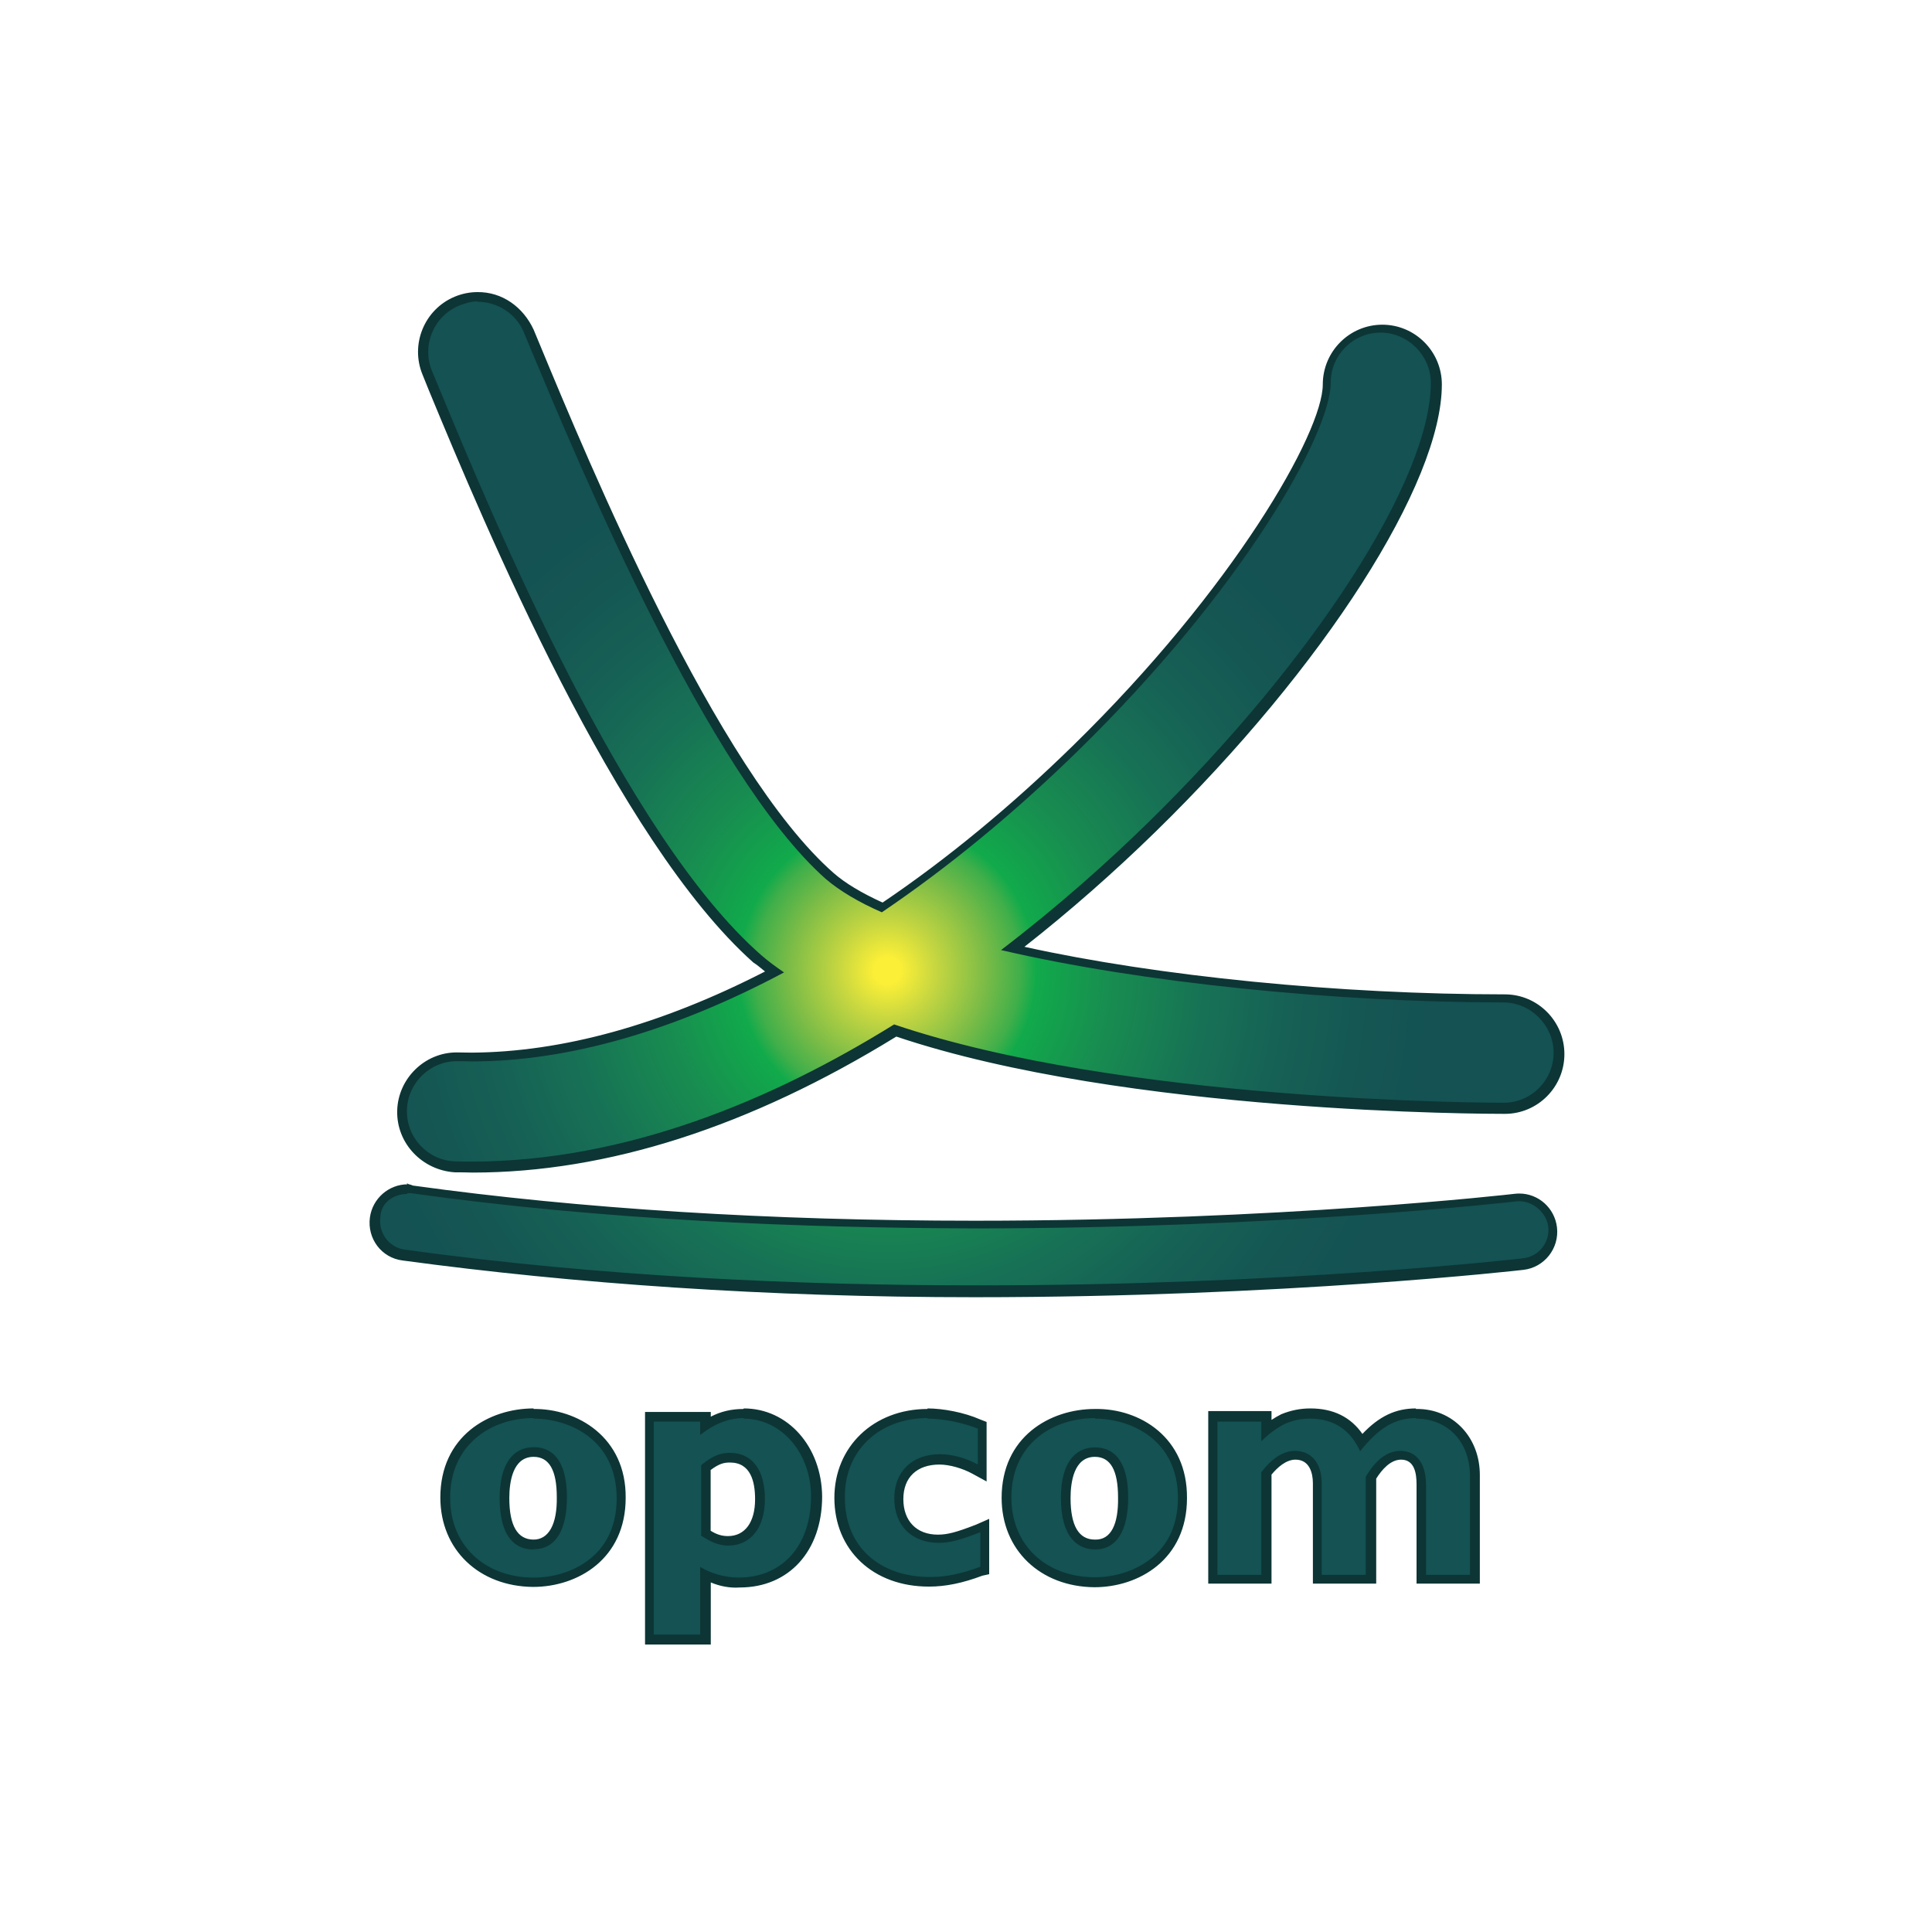 <svg xmlns="http://www.w3.org/2000/svg" xmlns:xlink="http://www.w3.org/1999/xlink" version="1.1" id="Layer_1" x="0px" y="0px" width="100px" height="100px" viewBox="0 0 100 100" enable-background="new 0 0 100 100" xml:space="preserve">
<g>
	<g>
		<path fill="none" d="M23.644 57.516C46.867 58.2 71.5 28.1 71.5 19.8"/>
		<path fill="none" d="M24.719 18.212c2.476 6 9.4 23.2 16.3 29.262c5.914 5.2 25.3 7 36.8 7"/>
		<path fill="none" d="M21.063 63.24c28.062 3.9 57.5 0.4 57.5 0.4"/>
	</g>
	<g>
		
			<radialGradient id="SVGID_1_" cx="44.3" cy="50.6" r="38.3" gradientTransform="matrix(0.738 0 0 0.741 13.239 12.752)" gradientUnits="userSpaceOnUse">
			<stop offset="0.024" style="stop-color:#FCEF37"/>
			<stop offset="0.093" style="stop-color:#C3D541"/>
			<stop offset="0.179" style="stop-color:#7CBC47"/>
			<stop offset="0.242" style="stop-color:#41AF4A"/>
			<stop offset="0.273" style="stop-color:#11AA4B"/>
			<stop offset="0.409" style="stop-color:#188D50"/>
			<stop offset="0.58" style="stop-color:#177255"/>
			<stop offset="0.741" style="stop-color:#166055"/>
			<stop offset="0.885" style="stop-color:#155653"/>
			<stop offset="1" style="stop-color:#145253"/>
		</radialGradient>
		<path fill="url(#SVGID_1_)" d="M50.406 66.806c-10.758 0-20.709-0.623-29.579-1.851c-0.942-0.13-1.603-1.006-1.473-1.952 c0.117-0.853 0.85-1.495 1.705-1.495c0.08 0 0.2 0 0.2 0.017c8.726 1.2 18.5 1.8 29.1 1.8 c15.904-0.001 27.854-1.381 27.97-1.395c0.069-0.009 0.14-0.013 0.209-0.013c0.87 0 1.6 0.7 1.7 1.5 c0.11 0.949-0.568 1.811-1.513 1.921C78.668 65.4 66.5 66.8 50.4 66.806z M24.411 60.37c-0.282 0-0.562-0.005-0.844-0.012 c-1.562-0.044-2.796-1.354-2.753-2.921c0.042-1.524 1.31-2.764 2.825-2.764c0.313 0 0.5 0 0.8 0 c4.832 0 10.099-1.476 15.664-4.385c-0.343-0.245-0.626-0.466-0.875-0.685c-7.117-6.237-13.882-22.559-16.771-29.529l-0.323-0.779 c-0.602-1.445 0.081-3.113 1.522-3.717c0.348-0.146 0.715-0.221 1.09-0.221c1.147 0 2.2 0.7 2.6 1.749l0.326 0.8 c2.501 6 9.1 22.1 15.3 27.431c0.635 0.6 1.6 1.1 2.7 1.626c3.394-2.307 6.751-5.076 9.982-8.231 c8.5-8.303 13.027-16.309 13.027-18.896c0-1.567 1.271-2.843 2.832-2.843s2.831 1.3 2.8 2.8 c0 5.046-6.062 14.492-14.741 22.97c-2.296 2.243-4.711 4.349-7.184 6.265c6.963 1.6 16.6 2.6 25.4 2.6 c1.562 0 2.8 1.3 2.8 2.843s-1.27 2.842-2.831 2.842c-0.8 0-19.665-0.046-31.522-4.029 C38.736 58 31.4 60.4 24.4 60.37z"/>
		<path fill="#0D3535" d="M24.718 15.619c1.01 0 2 0.6 2.4 1.594l0.326 0.784c2.508 6 9.2 22.1 15.3 27.5 c0.7 0.6 1.7 1.2 2.9 1.723c3.412-2.309 6.818-5.102 10.131-8.337c8.549-8.351 13.103-16.443 13.103-19.075 c0-1.432 1.156-2.593 2.582-2.593c1.425 0 2.6 1.2 2.6 2.593c0 4.985-6.031 14.357-14.666 22.8 c-1.989 1.943-4.564 4.263-7.579 6.567c7.291 1.7 17.3 2.7 26 2.711c1.425 0 2.6 1.2 2.6 2.6 c0 1.43-1.156 2.592-2.581 2.592c-0.979 0-19.782-0.06-31.554-4.054c-6.337 3.936-13.897 7.088-21.87 7.1 c-0.28 0-0.558-0.005-0.838-0.012c-1.425-0.04-2.549-1.232-2.509-2.664c0.039-1.405 1.205-2.521 2.575-2.521 c0.026 0 0.1 0 0.1 0.001c0.23 0 0.5 0 0.7 0.01c5.017 0 10.53-1.614 16.144-4.606 c-0.425-0.29-0.83-0.586-1.189-0.902c-7.071-6.197-13.822-22.483-16.705-29.437l-0.323-0.779c-0.55-1.321 0.072-2.839 1.388-3.391 C24.049 15.7 24.4 15.6 24.7 15.6 M21.059 61.758c0.068 0 0.1 0 0.2 0 c9.976 1.4 20.2 1.8 29.2 1.824c15.816 0 27.812-1.374 27.999-1.396c0.06-0.008 0.12-0.011 0.18-0.011 c0.732 0 1.4 0.6 1.5 1.31c0.095 0.815-0.484 1.549-1.294 1.644c-0.188 0.022-12.333 1.413-28.351 1.4 c-9.094 0-19.432-0.448-29.545-1.849c-0.807-0.111-1.371-0.858-1.26-1.67C19.703 62.3 20.3 61.8 21.1 61.8 M24.718 15.119c-0.409 0-0.808 0.081-1.188 0.24c-1.567 0.657-2.31 2.472-1.655 4.044l0.323 0.8 c2.895 7 9.7 23.3 16.8 29.621c0.171 0.1 0.4 0.3 0.6 0.46c-5.397 2.769-10.504 4.172-15.191 4.2 c-0.228 0-0.454-0.003-0.68-0.01l-0.093-0.001c-1.65 0-3.029 1.349-3.075 3.007c-0.047 1.7 1.3 3.1 3 3.2 c0.286 0 0.6 0 0.9 0.012c6.974 0 14.352-2.368 21.933-7.039c11.902 4 30.7 4 31.5 4 c1.699 0 3.081-1.387 3.081-3.092c0-1.705-1.382-3.093-3.081-3.093c-8.562 0-17.964-0.936-24.867-2.462 c2.335-1.834 4.614-3.835 6.788-5.958c8.724-8.521 14.817-18.041 14.817-23.149c0-1.705-1.382-3.093-3.081-3.093 c-1.699 0-3.082 1.387-3.082 3.093c0 2.479-4.612 10.571-12.952 18.717c-3.183 3.109-6.49 5.842-9.832 8.1 c-1.09-0.495-1.942-1.008-2.535-1.529c-6.076-5.325-12.705-21.318-15.201-27.339l-0.326-0.784 C27.083 15.9 26 15.1 24.7 15.119L24.718 15.119z M21.059 61.258C21.059 61.3 21.1 61.3 21.1 61.3 c-0.979 0-1.819 0.736-1.953 1.711c-0.149 1.1 0.6 2.1 1.7 2.233c8.881 1.2 18.8 1.9 29.6 1.9 c16.041 0 28.29-1.402 28.41-1.417c1.081-0.127 1.858-1.113 1.732-2.198c-0.117-0.999-0.956-1.752-1.953-1.752 c-0.08 0-0.16 0.005-0.242 0.015c-0.114 0.014-12.067 1.392-27.937 1.392c-10.584 0-20.368-0.612-29.082-1.819 C21.242 61.3 21.1 61.3 21.1 61.258L21.059 61.258L21.059 61.258z"/>
	</g>
	<g>
		<path fill="#145253" d="M33.638 84.869V73.333h2.903v0.432c0.593-0.398 1.22-0.587 1.938-0.587c2.13 0 3.8 1.9 3.8 4.3 c0 2.67-1.613 4.464-4.014 4.464c-0.583 0-1.191-0.138-1.723-0.384v3.336H33.638z M36.541 79.4 c0.389 0.3 0.7 0.4 1.1 0.394c1.038 0 1.657-0.807 1.657-2.158c0-0.8-0.202-2.142-1.558-2.142 c-0.434 0-0.757 0.13-1.242 0.508V79.355z M56.67 81.917c-2.694 0-4.576-1.8-4.576-4.377c0-2.997 2.372-4.362 4.576-4.362 c2.262 0 4.5 1.4 4.5 4.378C61.214 80.6 58.9 81.9 56.7 81.917z M56.67 75.156c-1.312 0-1.508 1.493-1.508 2.4 c0 1.6 0.5 2.4 1.5 2.398c1.218 0 1.474-1.333 1.474-2.452C58.144 75.9 57.6 75.2 56.7 75.156z M48.114 81.9 c-2.841 0-4.676-1.705-4.676-4.344c0-2.547 1.925-4.396 4.577-4.396c0.798 0 1.8 0.2 2.7 0.531l0.159 0.063v2.451 l-0.37-0.201c-0.577-0.315-1.264-0.503-1.836-0.503c-1.308 0-2.12 0.78-2.12 2.037c0 1.3 0.8 2.1 2 2.1 c0.529 0 1.011-0.125 2.064-0.534l0.341-0.132v2.326l-0.162 0.062C49.791 81.7 48.9 81.9 48.1 81.917z M27.619 81.9 c-2.695 0-4.577-1.8-4.577-4.377c0-2.997 2.373-4.362 4.577-4.362c2.261 0 4.5 1.4 4.5 4.4 C32.162 80.6 29.8 81.9 27.6 81.917z M27.619 75.156c-1.312 0-1.507 1.493-1.507 2.384c0 1.6 0.5 2.4 1.5 2.4 c1.218 0 1.474-1.333 1.474-2.452C29.093 75.9 28.6 75.2 27.6 75.156z M73.587 81.763v-4.896 c0-0.568-0.141-1.521-1.084-1.521c-0.683 0-1.208 0.618-1.538 1.162v5.255h-2.777v-4.946c0-1.327-0.792-1.471-1.132-1.471 c-0.493 0-1.008 0.323-1.492 0.938v5.479h-2.775v-8.43h2.775v0.7c0.271-0.222 0.555-0.407 0.847-0.555 c0.459-0.204 0.918-0.301 1.415-0.301c1.225 0 2.1 0.5 2.7 1.48c0.896-1.034 1.751-1.48 2.805-1.48 c1.812 0 3.1 1.3 3.1 3.243v5.342H73.587z"/>
		<path fill="#0D3535" d="M73.287 73.428c1.65 0 2.8 1.2 2.8 2.993v5.092h-2.276v-4.646c0-1.135-0.502-1.771-1.334-1.771 c-0.659 0-1.271 0.465-1.788 1.343v5.074h-2.277v-4.696c0-1.291-0.706-1.721-1.382-1.721c-0.597 0-1.192 0.379-1.742 1.102v5.315 h-2.275v-7.93h2.275v1.014c0.394-0.395 0.801-0.688 1.209-0.895c0.424-0.188 0.847-0.274 1.303-0.274 c1.256 0 2.1 0.6 2.6 1.686C71.372 73.9 72.2 73.4 73.3 73.4 M56.67 73.428c1.873 0 4.3 1.1 4.3 4.1 c0 3.148-2.602 4.111-4.294 4.111c-2.503 0-4.326-1.634-4.326-4.127C52.344 74.8 54.4 73.4 56.7 73.4 M56.67 80.2 c1.128 0 1.724-0.964 1.724-2.702c0-1.548-0.514-2.58-1.724-2.58c-1.044 0-1.758 0.843-1.758 2.6 C54.912 79.6 55.8 80.2 56.7 80.2 M48.014 73.428c0.779 0 1.8 0.2 2.6 0.515v1.859 c-0.63-0.344-1.36-0.533-1.956-0.533c-1.442 0-2.37 0.895-2.37 2.287c0 1.4 0.9 2.3 2.3 2.3 c0.58 0 1.094-0.139 2.155-0.551v1.788c-0.962 0.361-1.774 0.533-2.586 0.533c-2.685 0-4.426-1.616-4.426-4.094 C43.688 75.1 45.5 73.4 48 73.4 M38.479 73.428c1.99 0 3.5 1.8 3.5 4.025c0 2.546-1.493 4.214-3.764 4.2 c-0.68 0-1.41-0.205-1.973-0.55v3.502h-2.403V73.583h2.403v0.688C36.971 73.7 37.7 73.4 38.5 73.4 M37.684 80 c1.177 0 1.907-0.93 1.907-2.408c0-1.514-0.663-2.392-1.808-2.392c-0.514 0-0.896 0.154-1.492 0.637v3.646 C36.772 79.8 37.2 80 37.7 80 M27.619 73.428c1.873 0 4.3 1.1 4.3 4.128c0 3.148-2.603 4.111-4.293 4.1 c-2.503 0-4.327-1.634-4.327-4.127C23.292 74.8 25.4 73.4 27.6 73.4 M27.619 80.189c1.127 0 1.724-0.964 1.724-2.702 c0-1.548-0.514-2.58-1.724-2.58c-1.044 0-1.757 0.843-1.757 2.634C25.862 79.6 26.7 80.2 27.6 80.2 M73.287 72.9 c-1.044 0-1.9 0.401-2.769 1.319c-0.609-0.876-1.512-1.319-2.693-1.319c-0.533 0-1.025 0.104-1.506 0.3 c-0.174 0.088-0.343 0.186-0.506 0.294v-0.456h-0.5h-2.275h-0.5v0.5v7.93v0.5h0.5h2.275h0.5v-0.5v-5.142 c0.313-0.379 0.755-0.775 1.242-0.775c0.729 0 0.9 0.7 0.9 1.221v4.696v0.5h0.5h2.277h0.5v-0.5v-4.934 c0.297-0.472 0.744-0.983 1.288-0.983c0.689 0 0.8 0.7 0.8 1.271v4.646v0.5h0.5h2.276h0.5v-0.5v-5.092 C76.613 74.4 75.2 72.9 73.3 72.928L73.287 72.928z M56.67 72.928c-2.324 0-4.826 1.443-4.826 4.6 c0 2.7 2 4.6 4.8 4.627c2.309 0 4.794-1.443 4.794-4.611C61.464 74.4 59 72.9 56.7 72.928L56.67 72.928z M56.67 79.689c-0.835 0-1.258-0.723-1.258-2.149c0-0.797 0.163-2.134 1.258-2.134c0.812 0 1.2 0.7 1.2 2.1 C57.894 78.9 57.5 79.7 56.7 79.689L56.67 79.689z M48.014 72.928c-2.797 0-4.827 1.954-4.827 4.6 c0 2.7 2 4.6 4.9 4.594c0.858 0 1.736-0.18 2.762-0.565L51.2 81.48v-0.346v-1.788v-0.73l-0.681 0.3 c-1.02 0.396-1.482 0.517-1.974 0.517c-1.103 0-1.788-0.705-1.788-1.841c0-1.119 0.699-1.787 1.87-1.787 c0.533 0 1.2 0.2 1.7 0.472l0.739 0.403v-0.842v-1.859V73.6l-0.319-0.124C49.895 73.1 48.8 72.9 48 72.9 L48.014 72.928z M38.479 72.928c-0.616 0-1.168 0.128-1.689 0.398v-0.242h-0.5h-2.403h-0.5v0.5v11.036v0.5h0.5h2.403h0.5v-0.5 v-2.714c0.472 0.2 1 0.3 1.5 0.262c2.55 0 4.264-1.894 4.264-4.714C42.528 74.9 40.8 72.9 38.5 72.9 L38.479 72.928z M36.791 76.081c0.432-0.32 0.677-0.381 0.992-0.381c1.081 0 1.3 1 1.3 1.9 c0 1.195-0.526 1.908-1.407 1.908c-0.312 0-0.589-0.085-0.893-0.277V76.081L36.791 76.081z M27.619 72.9 c-2.325 0-4.827 1.443-4.827 4.612c0 2.7 2 4.6 4.8 4.627c2.308 0 4.793-1.443 4.793-4.611 C32.412 74.4 29.9 72.9 27.6 72.928L27.619 72.928z M27.619 79.689c-0.834 0-1.257-0.723-1.257-2.149 c0-0.797 0.163-2.134 1.257-2.134c0.812 0 1.2 0.7 1.2 2.08C28.843 78.9 28.4 79.7 27.6 79.689L27.619 79.689z"/>
	</g>
</g>
<g>
	<path d="M32.563-3.345c-1.812 0-3.131-1.139-3.131-2.878c0-1.883 1.5-2.866 3.131-2.866c1.355 0 3.1 0.8 3.1 2.9 C35.669-4.017 33.785-3.345 32.563-3.345z M32.563-8.059c-0.756 0-1.271 0.588-1.271 1.835c0 1.4 0.6 1.8 1.3 1.8 c0.815 0 1.247-0.672 1.247-1.883C33.81-7.339 33.438-8.059 32.563-8.059z"/>
	<path d="M38.839-8.502C39.33-8.91 39.822-9.09 40.422-9.09c1.439 0 2.6 1.2 2.6 2.806c0 1.775-1.079 2.938-2.723 2.9 c-0.491 0-1.02-0.144-1.427-0.384v3.034H37.1v-8.287h1.739V-8.502z M38.839-4.868c0.348 0.3 0.7 0.4 1 0.4 c0.852 0 1.38-0.647 1.38-1.679c0-1.056-0.479-1.667-1.308-1.667c-0.372 0-0.647 0.108-1.079 0.443V-4.868z"/>
	<path d="M49.265-3.717c-0.695 0.251-1.283 0.372-1.871 0.372c-1.942 0-3.202-1.127-3.202-2.854c0-1.691 1.308-2.89 3.131-2.89 c0.563 0 1.3 0.1 1.9 0.359v1.295c-0.455-0.24-0.983-0.372-1.415-0.372c-1.043 0-1.715 0.624-1.715 1.6 c0 1 0.7 1.6 1.7 1.631c0.419 0 0.791-0.096 1.559-0.384V-3.717z"/>
	<path d="M53.586-3.345c-1.812 0-3.131-1.139-3.131-2.878c0-1.883 1.5-2.866 3.131-2.866c1.355 0 3.1 0.8 3.1 2.9 C56.692-4.017 54.809-3.345 53.586-3.345z M53.586-8.059c-0.756 0-1.271 0.588-1.271 1.835c0 1.4 0.6 1.8 1.3 1.8 c0.815 0 1.247-0.672 1.247-1.883C54.833-7.339 54.461-8.059 53.586-8.059z"/>
	<path d="M59.936-8.274c0.3-0.276 0.611-0.48 0.923-0.624c0.324-0.132 0.647-0.192 0.995-0.192c0.96 0 1.6 0.4 2 1.2 c0.72-0.828 1.355-1.175 2.183-1.175c1.26 0 2.2 0.8 2.2 2.087v3.55h-1.739v-3.238c0-0.792-0.384-1.235-1.02-1.235 c-0.504 0-0.971 0.324-1.367 0.936v3.538h-1.739v-3.274c0-0.899-0.539-1.199-1.055-1.199c-0.456 0-0.912 0.264-1.331 0.768v3.706 h-1.739v-5.529h1.739V-8.274z"/>
</g>
<rect x="-10" y="0" fill="none" width="120" height="100"/>
</svg>

